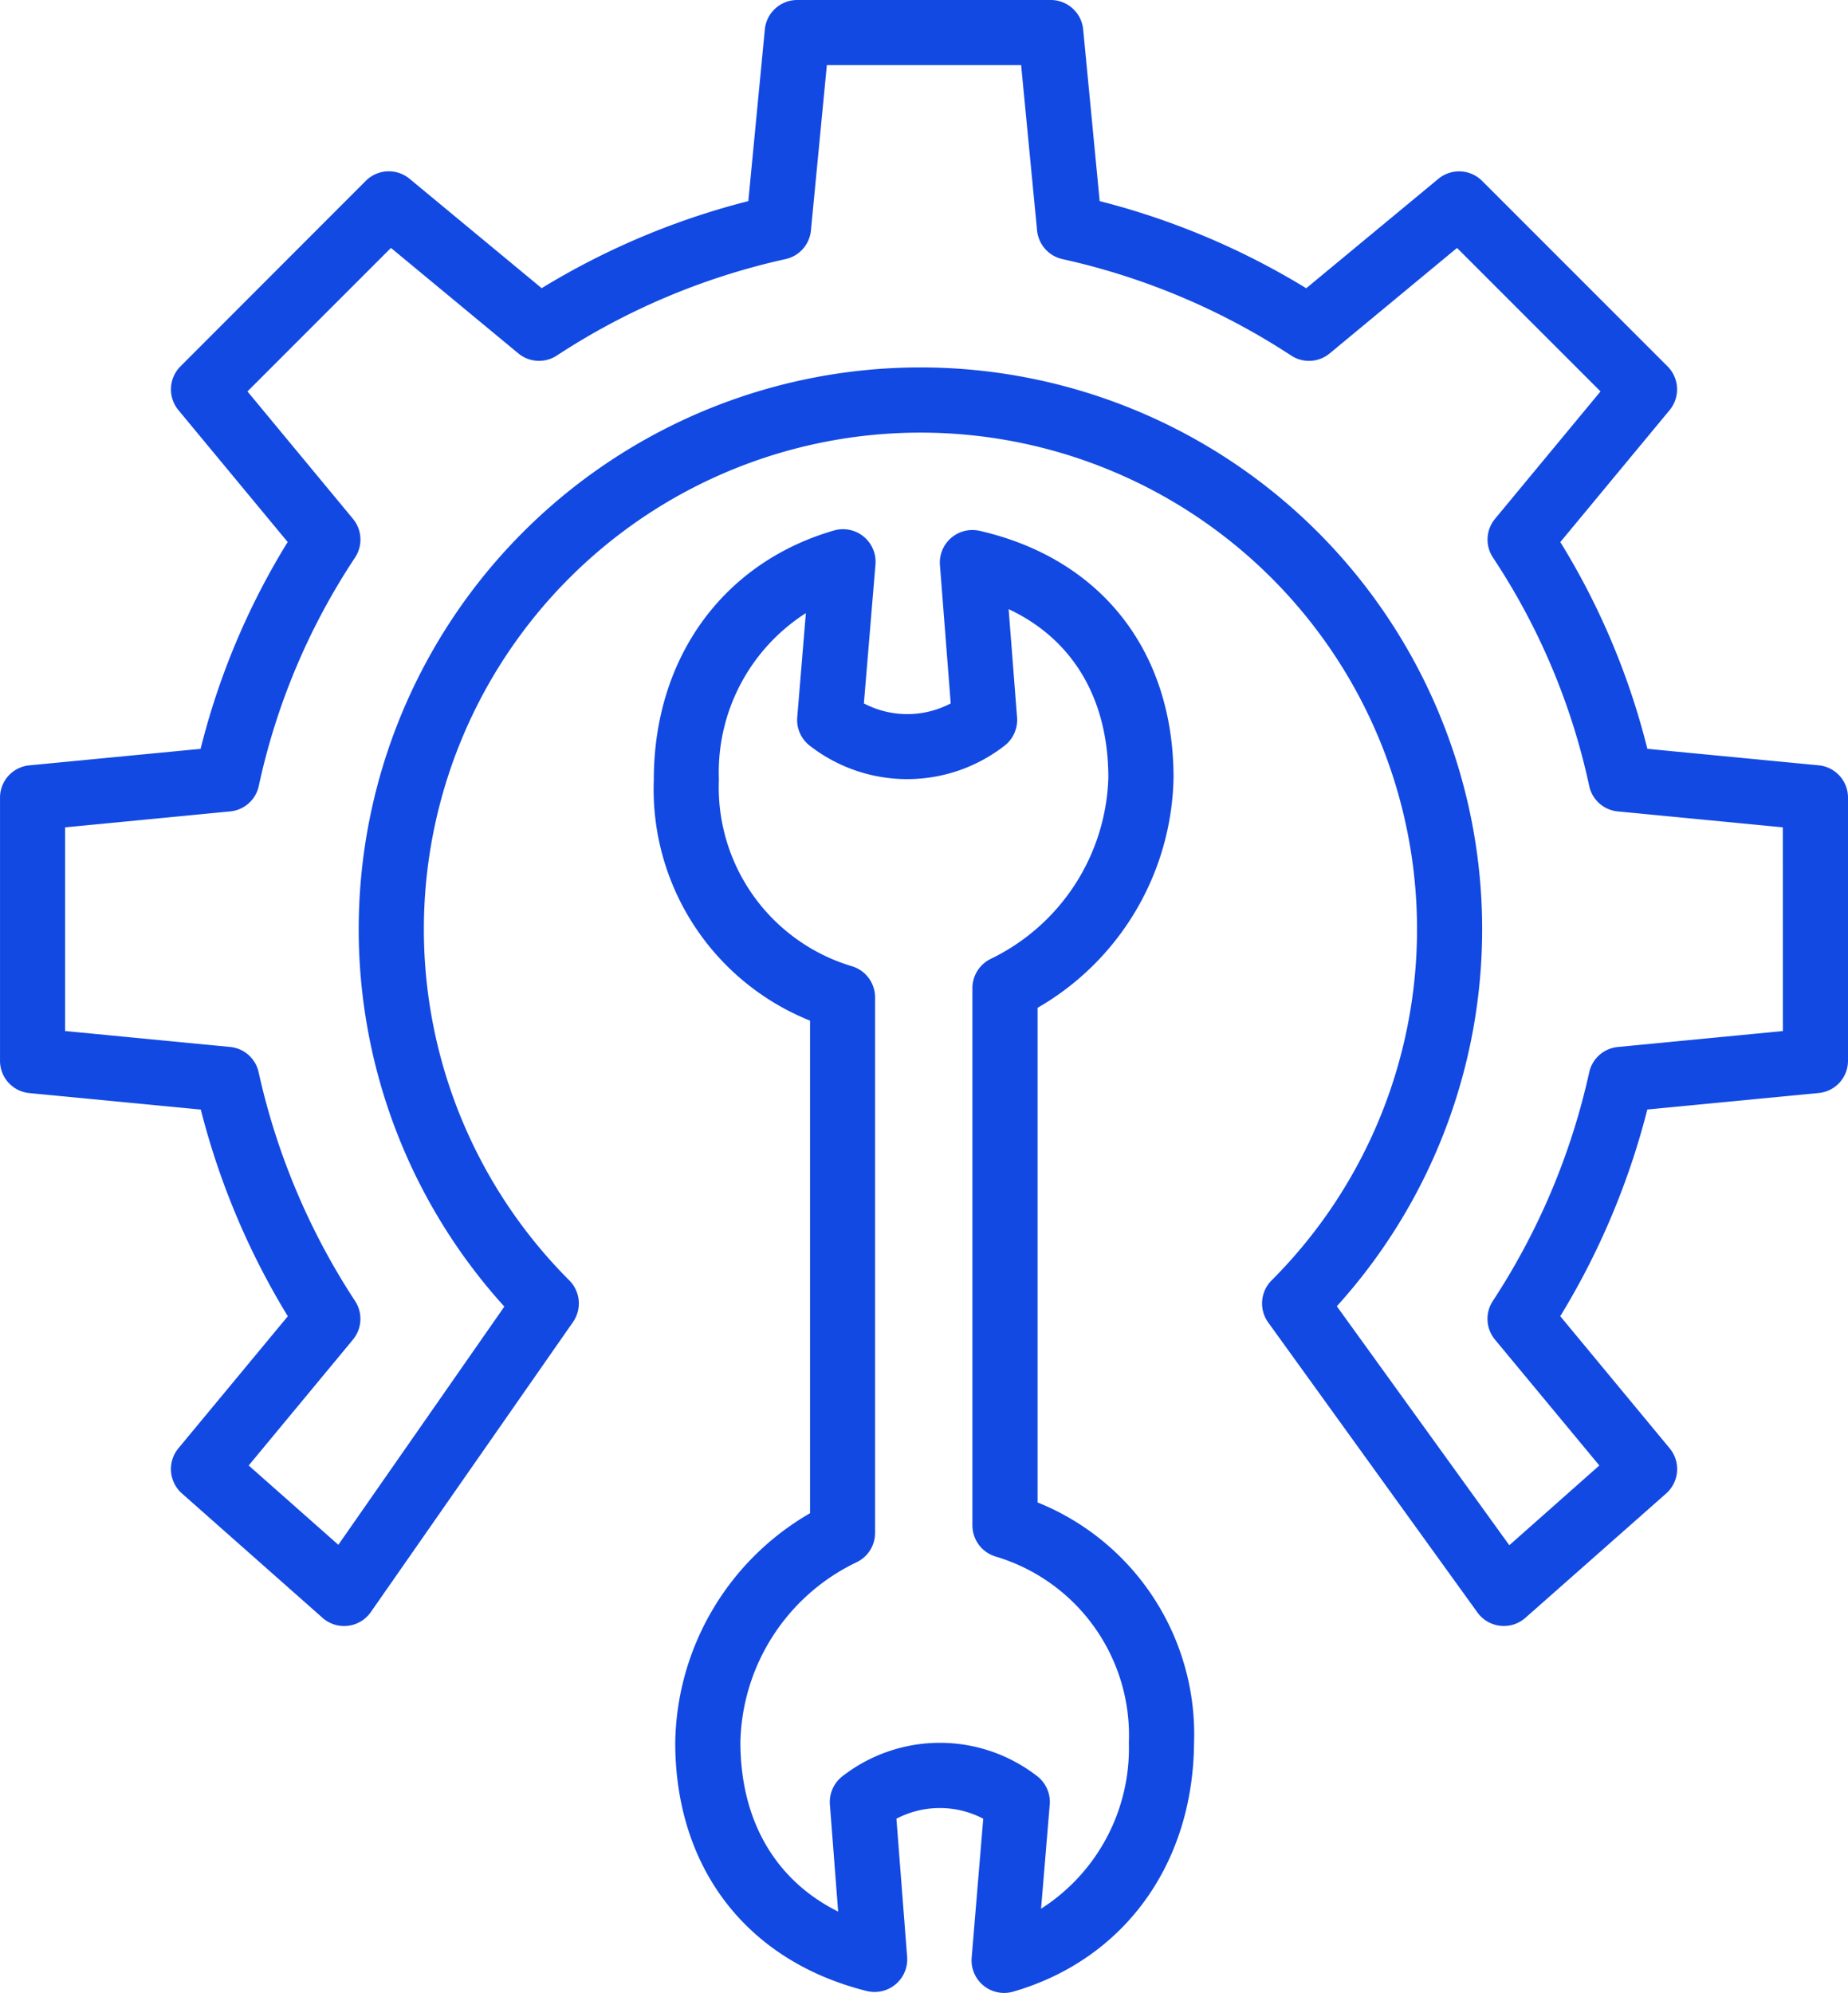 <svg xmlns="http://www.w3.org/2000/svg" width="89.537" height="96.547" viewBox="0 0 89.537 96.547">
  <g id="maintenance" transform="translate(-0.273 0)">
    <path id="Path_1020" data-name="Path 1020" d="M88.394,37.079l-8.305-.8a35.4,35.4,0,0,0-4.217-10.017l5.294-6.391a1.577,1.577,0,0,0-.1-2.122L72.083,8.765a1.578,1.578,0,0,0-2.122-.1l-6.4,5.3A36.41,36.41,0,0,0,53.553,9.743l-.8-8.317A1.578,1.578,0,0,0,51.181,0H38.9a1.577,1.577,0,0,0-1.57,1.426l-.8,8.317a36.386,36.386,0,0,0-10.013,4.219l-6.4-5.3a1.578,1.578,0,0,0-2.122.1L9.018,17.748a1.578,1.578,0,0,0-.1,2.122l5.293,6.39A35.383,35.383,0,0,0,9.992,36.28l-8.3.8a1.569,1.569,0,0,0-1.418,1.57V51.387a1.569,1.569,0,0,0,1.417,1.57l8.311.8a36.388,36.388,0,0,0,4.216,10.013l-5.3,6.395a1.578,1.578,0,0,0,.169,2.189L15.9,78.381a1.577,1.577,0,0,0,2.34-.28L28.035,64.05a1.579,1.579,0,0,0-.179-2.018,24.06,24.06,0,1,1,34.027,0,1.578,1.578,0,0,0-.164,2.039L71.856,78.121a1.578,1.578,0,0,0,2.324.259L81,72.356a1.578,1.578,0,0,0,.169-2.189l-5.3-6.4a36.384,36.384,0,0,0,4.218-10.013l8.306-.8a1.569,1.569,0,0,0,1.417-1.57V38.649a1.569,1.569,0,0,0-1.417-1.57ZM86.655,49.953l-8,.772a1.571,1.571,0,0,0-1.384,1.23A33.273,33.273,0,0,1,72.6,63.032a1.578,1.578,0,0,0,.106,1.87L77.762,71,73.4,74.863,65.043,63.285a27.216,27.216,0,1,0-40.334.016L16.666,74.843,12.322,71l5.053-6.1a1.579,1.579,0,0,0,.1-1.871,33.306,33.306,0,0,1-4.67-11.076,1.566,1.566,0,0,0-1.379-1.23l-8-.772V40.084l8-.773a1.571,1.571,0,0,0,1.386-1.237,32.3,32.3,0,0,1,4.662-11.06,1.579,1.579,0,0,0-.1-1.878l-5.111-6.172,6.952-6.953,6.172,5.111a1.575,1.575,0,0,0,1.87.1,33.288,33.288,0,0,1,11.076-4.669,1.577,1.577,0,0,0,1.23-1.389l.772-8.012h9.412l.773,8.012a1.578,1.578,0,0,0,1.229,1.389,33.287,33.287,0,0,1,11.077,4.67,1.575,1.575,0,0,0,1.87-.1l6.171-5.111,6.952,6.952-5.111,6.172a1.579,1.579,0,0,0-.1,1.877,32.307,32.307,0,0,1,4.663,11.061,1.565,1.565,0,0,0,1.381,1.237l8,.772Zm0,0" transform="translate(0)" fill="#1249e2"/>
    <path id="Path_1021" data-name="Path 1021" d="M179.482,177.129V153.172a13.16,13.16,0,0,0,6.588-11.149c0-6.139-3.511-10.61-9.391-11.959a1.577,1.577,0,0,0-1.927,1.66l.522,6.7a4.53,4.53,0,0,1-4.207,0l.561-6.732a1.578,1.578,0,0,0-2.011-1.646c-5.378,1.558-8.728,6.183-8.728,12.073a12.07,12.07,0,0,0,7.57,11.674v23.864a13.052,13.052,0,0,0-6.532,11.105c0,6.089,3.471,10.59,9.275,12.043a1.581,1.581,0,0,0,1.96-1.652l-.519-6.695a4.532,4.532,0,0,1,4.207,0l-.561,6.733a1.578,1.578,0,0,0,2.011,1.646c5.352-1.551,8.709-6.153,8.763-12.028a12.113,12.113,0,0,0-7.58-11.674Zm.169,19.692.42-5.045a1.578,1.578,0,0,0-.616-1.386l-.059-.045a7.688,7.688,0,0,0-9.376.062,1.578,1.578,0,0,0-.6,1.361l.4,5.19c-3.038-1.514-4.736-4.406-4.736-8.215a9.9,9.9,0,0,1,5.624-8.708,1.568,1.568,0,0,0,.9-1.429V152.671a1.57,1.57,0,0,0-1.112-1.511,9.043,9.043,0,0,1-6.453-9.047,9.148,9.148,0,0,1,4.213-8.064l-.418,5.045a1.576,1.576,0,0,0,.618,1.387l.059.045a7.684,7.684,0,0,0,9.368-.054l.042-.034a1.58,1.58,0,0,0,.563-1.335l-.408-5.246c3.1,1.452,4.831,4.331,4.831,8.166a10.094,10.094,0,0,1-5.686,8.772,1.577,1.577,0,0,0-.9,1.425v26.025a1.578,1.578,0,0,0,1.122,1.51,9.042,9.042,0,0,1,6.458,9.033,9.222,9.222,0,0,1-4.257,8.033Zm0,0" transform="translate(-128.938 -104.345)" fill="#1249e2"/>
  </g>
</svg>
